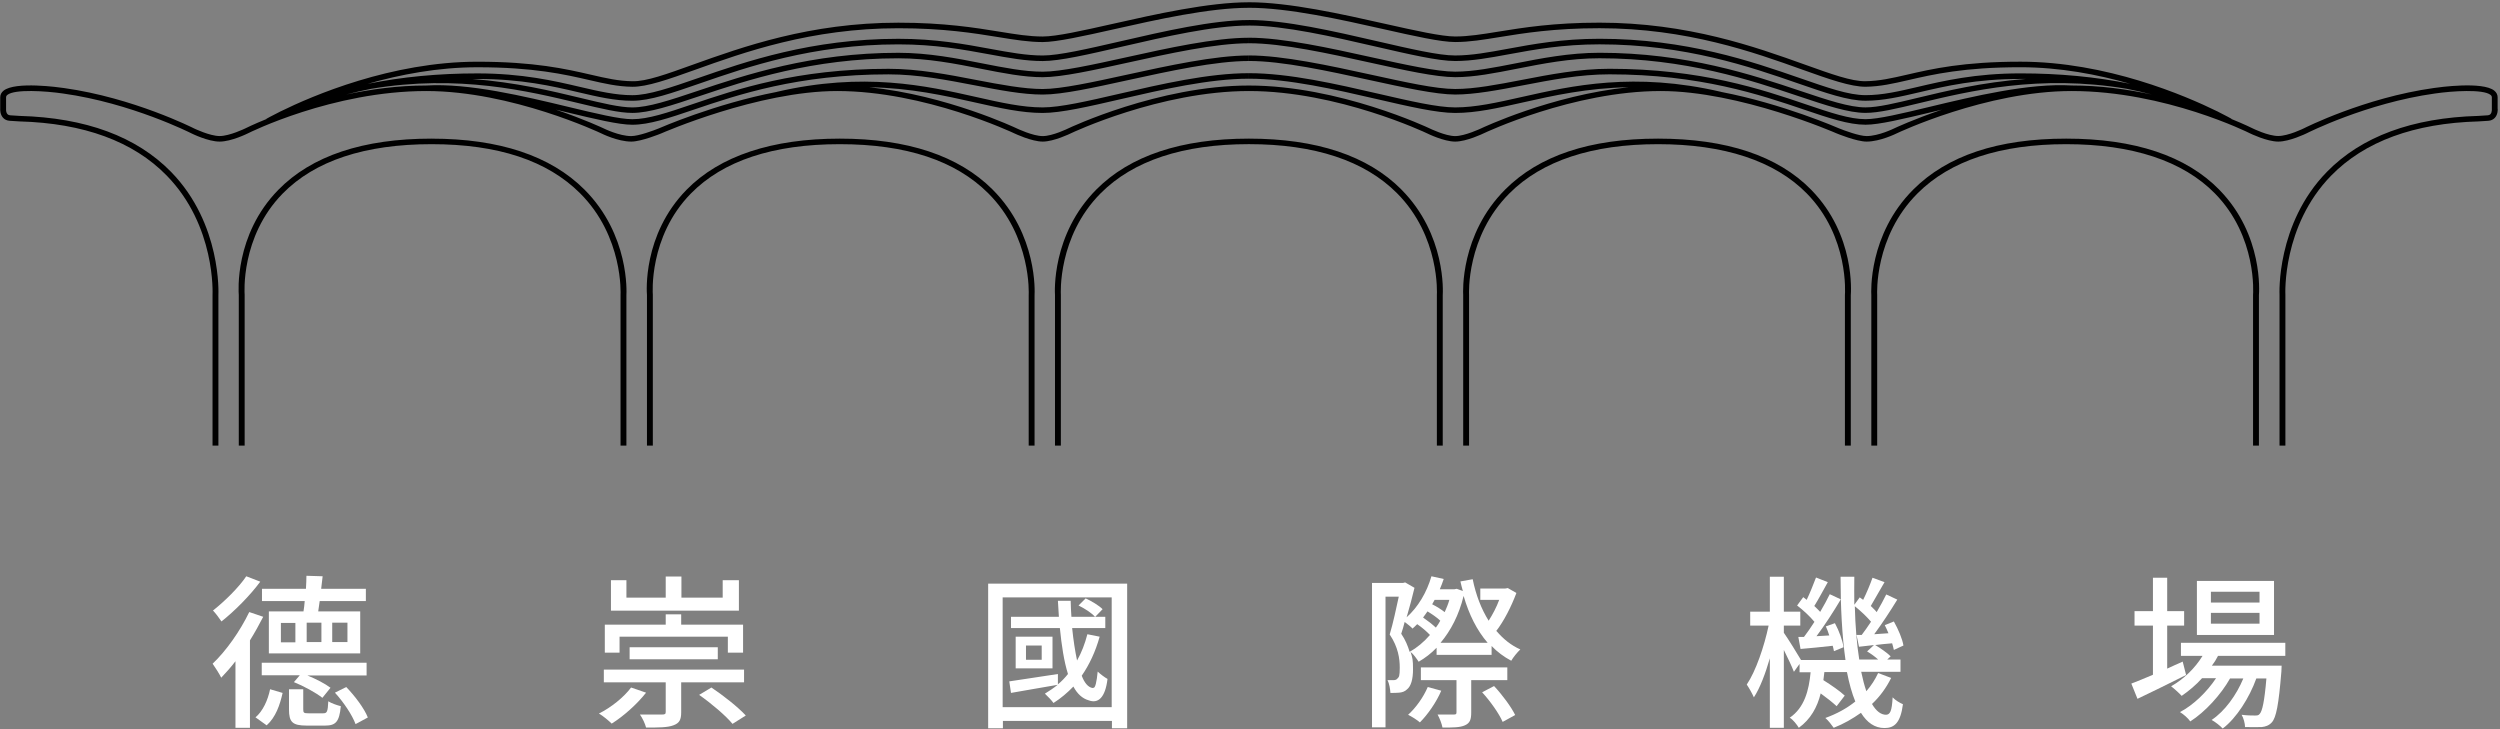 <svg width="1018" height="297" viewBox="0 0 1018 297" fill="none" xmlns="http://www.w3.org/2000/svg">
<rect x="0" y="0" width="1018" height="297" fill="#808080" stroke="none"/>
<path d="M737.543 77.298C724.003 63.458 703.003 56.448 675.153 56.448C647.303 56.448 626.693 63.408 612.933 77.148C594.513 95.538 595.753 119.168 595.813 120.098V181.438H598.203V120.038C598.183 119.808 596.973 96.348 614.693 78.678C627.983 65.428 648.323 58.708 675.153 58.708C701.983 58.708 722.693 65.468 735.763 78.808C753.053 96.448 751.273 119.778 751.253 120.098V181.438H753.643V120.198C753.723 119.208 755.543 95.688 737.543 77.308V77.298Z" fill="#D6A63A" style="fill:#D6A63A;fill:color(display-p3 0.839 0.651 0.228);fill-opacity:1;"/>
<path d="M1017.03 44.348V39.588C1017.03 38.558 1016.56 37.628 1015.67 36.908C1010.88 33.048 993.053 35.548 991.043 35.838C962.773 39.798 938.363 52.138 938.133 52.258C938.073 52.288 931.813 55.378 927.683 55.378C923.553 55.378 917.293 52.288 917.243 52.258C917.143 52.208 913.993 50.628 908.603 48.448L908.663 48.368C908.573 48.318 906.633 47.218 903.203 45.508V45.488C903.073 45.428 902.933 45.368 902.803 45.308C889.963 38.998 857.743 25.118 822.733 25.118C799.493 25.118 786.763 28.048 776.533 30.408C770.273 31.848 765.333 32.988 759.633 33.068C753.983 33.178 745.613 30.128 734.973 26.318C714.853 19.108 687.313 9.228 651.313 9.228C632.633 9.228 620.133 11.258 610.093 12.888C603.583 13.948 597.973 14.858 592.533 14.858C587.093 14.858 576.333 12.468 564.043 9.708C546.643 5.788 524.983 0.918 508.563 0.918V3.168C524.703 3.168 546.213 8.008 563.493 11.898C575.933 14.698 586.673 17.118 592.543 17.118C598.413 17.118 603.903 16.188 610.513 15.118C620.463 13.498 632.843 11.488 651.323 11.488C686.873 11.488 714.183 21.278 734.123 28.428C745.003 32.328 753.633 35.338 759.673 35.328C765.643 35.248 770.953 34.028 777.103 32.608C787.213 30.278 799.783 27.378 822.733 27.378C838.773 27.378 854.223 30.338 867.433 34.138C853.513 31.308 838.573 29.878 822.733 29.878C804.383 29.878 791.383 32.928 780.943 35.378C773.233 37.188 766.583 38.748 759.653 38.748C752.723 38.748 744.113 35.678 732.903 31.798C713.403 25.038 686.693 15.788 651.323 15.788C636.103 15.788 624.323 17.958 613.933 19.878C606.053 21.328 599.243 22.588 592.533 22.588C585.823 22.588 574.293 19.898 560.793 16.788C543.233 12.738 523.323 8.148 508.563 8.148V10.398C523.033 10.398 542.793 14.958 560.223 18.978C573.873 22.128 585.663 24.848 592.533 24.848C599.403 24.848 606.383 23.578 614.393 22.098C624.673 20.208 636.333 18.058 651.323 18.058C686.263 18.058 712.743 27.228 732.073 33.928C743.513 37.888 752.543 41.018 759.653 41.018C766.763 41.018 773.663 39.428 781.523 37.578C792.373 35.038 804.673 32.148 822.733 32.148C823.463 32.148 824.193 32.148 824.913 32.148C807.273 33.468 792.283 37.088 780.753 39.868C771.813 42.018 764.753 43.728 759.653 43.728C753.113 43.728 744.313 40.778 733.183 37.048C713.603 30.478 686.783 21.488 651.323 21.488C639.033 21.488 627.383 23.788 617.113 25.808C608.323 27.538 600.013 29.178 592.543 29.178C585.073 29.178 572.123 26.328 558.453 23.308C541.593 19.578 522.483 15.358 508.573 15.358V17.608C522.203 17.608 541.173 21.798 557.903 25.498C571.713 28.548 584.753 31.428 592.543 31.428C600.333 31.428 608.693 29.768 617.613 28.008C628.263 25.908 639.283 23.728 651.323 23.728C686.373 23.728 712.963 32.648 732.383 39.158C743.733 42.958 752.703 45.968 759.653 45.968C765.053 45.968 772.243 44.238 781.343 42.038C802.073 37.038 830.453 30.188 865.973 36.148C869.463 36.838 872.893 37.618 876.253 38.488C866.263 36.338 855.123 34.808 843.593 34.808C826.243 33.768 803.713 39.188 785.603 43.538C774.473 46.218 764.863 48.528 759.663 48.528C753.163 48.528 745.323 45.868 735.393 42.498C717.373 36.378 692.683 28.008 655.323 28.008C643.163 28.008 631.173 30.318 619.573 32.558C609.763 34.448 600.493 36.238 592.553 36.238C584.613 36.238 572.033 33.408 558.333 30.418C541.523 26.738 522.463 22.578 508.583 22.578V24.828C522.193 24.828 541.103 28.968 557.793 32.618C571.633 35.638 584.703 38.498 592.553 38.498C600.403 38.498 610.113 36.688 620.053 34.768C631.533 32.558 643.403 30.268 655.323 30.268C692.263 30.268 716.723 38.568 734.583 44.628C744.733 48.078 752.753 50.788 759.663 50.788C765.153 50.788 774.903 48.448 786.193 45.738C787.713 45.378 789.253 44.998 790.823 44.628C779.153 48.568 771.463 52.208 771.293 52.288C771.233 52.318 764.993 55.408 760.083 55.408C757.113 55.408 750.943 53.128 748.843 52.268C748.543 52.138 725.963 42.258 700.843 37.428V37.408C665.493 29.168 640.073 34.898 619.653 39.498C609.563 41.768 600.843 43.738 592.553 43.738C585.393 43.738 574.253 41.168 561.353 38.188C544.323 34.258 525.033 29.798 508.573 29.798V32.048C524.743 32.048 543.883 36.468 560.773 40.378C573.823 43.398 585.093 45.998 592.543 45.998C601.113 45.998 609.953 44.008 620.193 41.698C632.373 38.958 646.353 35.808 663.173 35.528C631.683 38.758 603.403 52.138 603.093 52.288C603.023 52.318 596.483 55.418 592.543 55.418C588.603 55.418 582.233 52.328 582.153 52.288C581.793 52.118 545.353 34.828 508.563 34.828C471.773 34.828 435.343 52.118 434.963 52.298C434.903 52.328 428.613 55.418 424.593 55.418C420.573 55.418 414.113 52.318 414.043 52.288C413.723 52.138 385.443 38.748 353.953 35.528C370.773 35.808 384.753 38.958 396.933 41.698C407.173 44.008 416.013 45.998 424.583 45.998C432.023 45.998 443.303 43.398 456.353 40.378C473.243 36.478 492.393 32.048 508.563 32.048V29.798C492.103 29.798 472.803 34.258 455.783 38.188C442.883 41.168 431.743 43.738 424.583 43.738C416.293 43.738 407.583 41.778 397.493 39.498C377.073 34.898 351.663 29.178 316.293 37.408V37.428C291.173 42.258 268.603 52.128 268.323 52.258C266.193 53.138 260.023 55.418 257.053 55.418C252.153 55.418 245.903 52.328 245.823 52.288C245.653 52.208 237.973 48.568 226.313 44.638C227.883 45.018 229.423 45.388 230.943 45.748C242.223 48.458 251.973 50.798 257.463 50.798C264.383 50.798 272.403 48.078 282.553 44.638C300.413 38.578 324.873 30.278 361.813 30.278C373.733 30.278 385.603 32.568 397.083 34.778C407.013 36.698 416.403 38.508 424.583 38.508C432.763 38.508 445.513 35.648 459.343 32.628C476.033 28.978 494.943 24.838 508.553 24.838V22.588C494.663 22.588 475.613 26.758 458.803 30.428C445.103 33.428 432.163 36.248 424.583 36.248C417.003 36.248 407.373 34.458 397.563 32.568C385.973 30.328 373.983 28.018 361.813 28.018C324.453 28.018 299.763 36.398 281.743 42.508C271.813 45.878 263.973 48.538 257.473 48.538C252.283 48.538 242.673 46.228 231.543 43.548C213.433 39.198 190.903 33.768 173.553 34.818C162.023 34.818 150.883 36.348 140.893 38.498C144.253 37.628 147.683 36.848 151.163 36.158C186.683 30.208 215.063 37.058 235.783 42.048C244.883 44.238 252.073 45.978 257.473 45.978C264.433 45.978 273.393 42.968 284.743 39.168C304.163 32.658 330.763 23.738 365.803 23.738C377.853 23.738 388.863 25.908 399.523 28.018C408.443 29.778 416.863 31.438 424.583 31.438C432.303 31.438 445.413 28.558 459.223 25.508C475.963 21.808 494.933 17.618 508.563 17.618V15.368C494.653 15.368 475.543 19.588 458.683 23.318C445.013 26.338 432.103 29.188 424.593 29.188C417.083 29.188 408.813 27.548 400.023 25.818C389.753 23.788 378.113 21.498 365.813 21.498C330.353 21.498 303.533 30.488 283.953 37.058C272.823 40.788 264.023 43.738 257.483 43.738C252.383 43.738 245.323 42.038 236.393 39.878C224.853 37.098 209.873 33.478 192.233 32.158C192.963 32.158 193.683 32.158 194.413 32.158C212.473 32.158 224.773 35.048 235.623 37.588C243.483 39.428 250.273 41.028 257.493 41.028C264.713 41.028 273.633 37.898 285.073 33.938C304.403 27.238 330.883 18.068 365.823 18.068C380.813 18.068 392.463 20.218 402.743 22.108C410.753 23.588 417.663 24.858 424.603 24.858C431.543 24.858 443.263 22.138 456.913 18.988C474.343 14.968 494.103 10.408 508.573 10.408V8.158C493.813 8.158 473.903 12.748 456.343 16.798C442.843 19.908 431.173 22.598 424.593 22.598C418.013 22.598 411.073 21.338 403.193 19.888C392.803 17.968 381.033 15.798 365.813 15.798C330.453 15.798 303.743 25.048 284.233 31.808C273.013 35.688 264.153 38.758 257.473 38.758C250.793 38.758 243.893 37.198 236.183 35.388C225.743 32.938 212.743 29.888 194.393 29.888C178.543 29.888 163.613 31.318 149.683 34.148C162.903 30.358 178.353 27.388 194.393 27.388C217.343 27.388 229.913 30.288 240.023 32.618C246.173 34.038 251.483 35.258 257.453 35.338C263.453 35.388 272.123 32.338 283.003 28.438C302.943 21.288 330.253 11.498 365.803 11.498C384.283 11.498 396.663 13.508 406.613 15.128C413.223 16.208 418.943 17.128 424.583 17.128C430.223 17.128 441.193 14.708 453.633 11.908C470.913 8.018 492.413 3.178 508.563 3.178V0.928C492.133 0.928 470.483 5.798 453.083 9.718C440.793 12.488 430.173 14.868 424.593 14.868C419.013 14.868 413.533 13.958 407.033 12.898C396.993 11.268 384.503 9.238 365.813 9.238C329.823 9.238 302.273 19.118 282.163 26.328C271.523 30.148 263.183 33.218 257.503 33.078C251.803 32.998 246.863 31.868 240.603 30.418C230.373 28.058 217.643 25.128 194.403 25.128C159.383 25.128 127.153 39.018 114.323 45.328L113.923 45.508V45.528C110.493 47.228 108.553 48.338 108.463 48.388L108.523 48.468C103.133 50.648 99.993 52.228 99.903 52.278C99.843 52.308 93.463 55.398 89.443 55.398C85.423 55.398 79.053 52.308 79.003 52.288C78.763 52.158 54.353 39.818 26.093 35.858C24.083 35.558 6.243 33.058 1.453 36.918C0.563 37.638 0.093 38.558 0.093 39.598V44.278C0.083 44.508 -0.037 46.568 1.263 47.978C1.923 48.698 2.853 49.118 3.943 49.188L7.913 49.438C34.113 50.158 54.293 57.578 67.883 71.488C87.893 91.958 86.563 119.778 86.543 120.118V181.458H88.933V120.178C88.953 119.888 90.353 91.168 69.653 69.988C55.603 55.608 34.853 47.938 8.013 47.198L4.093 46.948C2.363 46.838 2.453 44.688 2.473 44.368V39.608C2.473 39.358 2.533 39.018 3.003 38.638C5.983 36.228 18.513 37.028 25.733 38.088C53.573 41.988 77.623 54.148 77.873 54.268C78.153 54.408 84.713 57.658 89.443 57.658C94.173 57.658 100.723 54.418 101.023 54.268C101.363 54.098 135.383 37.068 173.593 37.068C208.393 37.068 244.393 54.108 244.733 54.268C245.013 54.408 251.563 57.658 257.063 57.658C261.143 57.658 268.963 54.448 269.323 54.298C269.713 54.128 308.723 37.068 340.893 37.068C376.593 37.068 412.603 54.108 412.973 54.278C413.263 54.418 420.103 57.658 424.603 57.658C429.103 57.658 435.813 54.418 436.073 54.278C436.433 54.108 472.373 37.068 508.583 37.068C544.793 37.068 580.723 54.108 581.063 54.278C581.343 54.418 587.933 57.658 592.553 57.658C597.173 57.658 603.893 54.418 604.183 54.278C604.543 54.108 640.543 37.068 676.263 37.068C708.433 37.068 747.443 54.128 747.853 54.308C748.183 54.448 756.003 57.658 760.083 57.658C765.593 57.658 772.143 54.408 772.403 54.278C772.763 54.108 808.743 37.068 843.563 37.068C881.773 37.068 915.793 54.098 916.153 54.278C916.433 54.418 923.113 57.658 927.713 57.658C932.313 57.658 939.003 54.408 939.293 54.268C939.533 54.148 963.583 41.988 991.433 38.088C998.633 37.028 1011.17 36.238 1014.15 38.638C1014.62 39.018 1014.68 39.358 1014.68 39.608V44.448C1014.7 44.688 1014.79 46.838 1013.06 46.948L1009.18 47.198C982.303 47.938 961.553 55.608 947.503 69.988C926.813 91.168 928.213 119.888 928.223 120.118V181.458H930.613V120.058C930.593 119.778 929.263 91.958 949.273 71.488C962.863 57.588 983.043 50.168 1009.29 49.438L1013.22 49.188C1014.31 49.118 1015.24 48.698 1015.9 47.978C1017.2 46.578 1017.08 44.508 1017.06 44.368L1017.03 44.348Z" fill="#D6A63A" style="fill:#D6A63A;fill:color(display-p3 0.839 0.651 0.228);fill-opacity:1;"/>
<path d="M175.733 56.448C147.873 56.448 126.883 63.458 113.333 77.298C95.333 95.678 97.153 119.198 97.233 120.098V181.438H99.623V120.008C99.603 119.778 97.823 96.448 115.113 78.808C128.183 65.468 148.583 58.708 175.733 58.708C202.883 58.708 222.893 65.428 236.193 78.678C253.913 96.348 252.703 119.808 252.683 120.108V181.448H255.073V120.178C255.133 119.178 256.383 95.558 237.953 77.158C224.193 63.428 203.263 56.458 175.733 56.458V56.448Z" fill="#D6A63A" style="fill:#D6A63A;fill:color(display-p3 0.839 0.651 0.228);fill-opacity:1;"/>
<path d="M570.623 77.138C556.943 63.408 536.063 56.448 508.543 56.448C481.023 56.448 460.143 63.408 446.463 77.138C428.133 95.538 429.523 119.168 429.593 120.098V181.438H431.983V120.028C431.963 119.798 430.613 96.328 448.233 78.658C461.443 65.418 481.733 58.698 508.543 58.698C535.353 58.698 555.643 65.408 568.853 78.658C586.473 96.328 585.113 119.788 585.093 120.098V181.438H587.483V120.178C587.553 119.178 588.943 95.548 570.613 77.148L570.623 77.138Z" fill="#D6A63A" style="fill:#D6A63A;fill:color(display-p3 0.839 0.651 0.228);fill-opacity:1;"/>
<path d="M404.153 77.148C390.393 63.418 369.463 56.448 341.943 56.448C314.423 56.448 293.093 63.458 279.543 77.298C261.553 95.688 263.363 119.198 263.443 120.098V181.438H265.833V120.008C265.813 119.778 264.033 96.448 281.323 78.808C294.393 65.468 314.793 58.708 341.943 58.708C369.093 58.708 389.103 65.428 402.393 78.678C420.113 96.348 418.903 119.808 418.883 120.108V181.448H421.273V120.178C421.333 119.178 422.583 95.548 404.153 77.158V77.148Z" fill="#D6A63A" style="fill:#D6A63A;fill:color(display-p3 0.839 0.651 0.228);fill-opacity:1;"/>
<path d="M903.743 77.298C890.203 63.458 869.203 56.448 841.343 56.448C813.483 56.448 792.883 63.408 779.123 77.148C760.703 95.538 761.943 119.168 762.003 120.098V181.438H764.393V120.038C764.373 119.808 763.133 96.388 780.863 78.698C794.153 65.428 814.503 58.708 841.343 58.708C868.183 58.708 888.883 65.468 901.953 78.808C919.243 96.448 917.463 119.778 917.443 120.098V181.438H919.833V120.198C919.913 119.208 921.733 95.688 903.733 77.308L903.743 77.298Z" fill="#D6A63A" style="fill:#D6A63A;fill:color(display-p3 0.839 0.651 0.228);fill-opacity:1;"/>
<path d="M131.58 290.458H125.68C123.68 290.458 123.48 290.258 123.48 288.758V280.658H117.68V288.858C117.68 293.958 118.98 295.458 124.88 295.458H132.38C136.68 295.458 138.18 293.958 138.78 287.558C137.18 287.158 134.88 286.358 133.68 285.558C133.48 289.858 133.18 290.458 131.58 290.458Z" fill="white" style="fill:white;fill-opacity:1;"/>
<path d="M103.98 292.058L108.58 295.358C112.28 292.058 113.98 287.058 115.08 282.158L109.98 280.658C109.08 285.058 107.08 289.558 103.98 292.158V292.058Z" fill="white" style="fill:white;fill-opacity:1;"/>
<path d="M86.68 248.558C87.78 249.658 89.38 251.858 90.18 253.058C95.48 248.858 101.78 242.558 105.98 236.858L100.28 234.658C97.28 239.158 91.48 244.858 86.78 248.558H86.68Z" fill="white" style="fill:white;fill-opacity:1;"/>
<path d="M101.48 249.258C97.78 256.958 92.08 265.058 86.58 270.258C87.58 271.658 89.48 274.658 90.08 275.958C91.98 273.958 93.98 271.758 95.88 269.258V296.358H101.78V260.758C103.78 257.558 105.58 254.258 107.18 251.158L101.58 249.258H101.48Z" fill="white" style="fill:white;fill-opacity:1;"/>
<path d="M149.28 269.858H106.58V274.958H122.08L119.68 277.758C123.68 279.358 128.78 282.158 131.28 284.158L134.58 280.058C132.48 278.458 128.68 276.458 125.18 275.058H149.28V269.958V269.858Z" fill="white" style="fill:white;fill-opacity:1;"/>
<path d="M131.48 234.658L124.78 234.458C124.78 236.058 124.68 237.858 124.58 239.758H106.68V244.758H124.08C123.98 246.258 123.78 247.758 123.58 248.958H109.48V266.058H146.68V248.958H129.58C129.78 247.658 129.98 246.258 130.18 244.758H148.98V239.758H130.78L131.38 234.658H131.48ZM120.28 261.558H114.38V253.658H120.28V261.558ZM135.28 253.558H141.48V261.458H135.28V253.558ZM130.88 253.558V261.458H124.88V253.558H130.88Z" fill="white" style="fill:white;fill-opacity:1;"/>
<path d="M136.38 282.058C139.88 285.858 143.48 291.258 144.78 294.858L149.78 292.158C148.38 288.558 144.58 283.458 140.98 279.758L136.38 282.058Z" fill="white" style="fill:white;fill-opacity:1;"/>
<path d="M613.68 271.758H578.58V276.958H593.08V290.058C593.08 290.758 592.88 290.958 591.98 290.958C591.08 290.958 588.38 290.958 585.38 290.958C586.18 292.358 587.08 294.658 587.38 296.258C591.68 296.258 594.48 296.258 596.48 295.358C598.58 294.458 599.08 292.958 599.08 290.158V276.958H613.78V271.758H613.68Z" fill="white" style="fill:white;fill-opacity:1;"/>
<path d="M603.58 281.958C606.88 285.558 610.48 290.658 611.88 293.958L616.98 291.158C615.38 287.858 611.68 282.858 608.38 279.358L603.58 281.858V281.958Z" fill="white" style="fill:white;fill-opacity:1;"/>
<path d="M581.38 279.758C579.58 283.958 576.58 288.158 573.38 291.058C574.78 291.758 577.08 293.158 578.18 294.158C581.38 290.958 584.88 285.958 586.88 281.258L581.38 279.758Z" fill="white" style="fill:white;fill-opacity:1;"/>
<path d="M609.18 257.058C612.38 252.958 615.38 247.058 617.48 241.458L613.98 239.458L612.88 239.658H602.78V244.258H610.48C609.38 247.258 607.78 250.258 606.18 252.758C603.18 247.958 600.98 242.258 599.68 235.858L594.68 236.758C594.98 238.058 595.28 239.358 595.68 240.658L593.18 239.758L592.18 239.958H586.28C586.88 238.658 587.38 237.158 587.88 235.758L582.88 234.658C580.98 241.258 577.38 247.258 572.78 251.358C573.98 247.358 575.08 243.058 575.98 239.358L572.18 237.158L571.38 237.358H558.68V296.158H564.18V242.958H569.58C568.58 247.558 567.28 253.758 565.88 258.358C569.38 263.558 569.98 268.258 569.98 271.858C569.98 275.458 569.68 275.658 568.98 276.358C568.68 276.758 568.08 276.958 567.48 276.958C566.88 276.958 565.88 276.958 564.98 276.958C565.78 278.458 566.08 280.658 566.18 282.158C567.38 282.158 568.68 282.158 569.68 282.058C570.98 281.958 572.08 281.558 572.88 280.758C574.58 279.458 575.38 276.558 575.38 272.558C575.38 268.558 575.18 267.958 574.38 265.458C575.58 266.358 576.88 268.258 577.68 269.458C580.28 267.958 582.78 266.058 584.98 263.758V266.658H607.38V263.058C609.68 265.458 612.38 267.458 615.38 269.058C616.18 267.658 617.88 265.558 619.08 264.458C615.28 262.758 612.08 260.158 609.38 256.958L609.18 257.058ZM584.18 244.258H590.18C589.68 246.058 588.98 247.658 588.28 249.258C586.88 248.158 584.98 246.958 583.18 246.058C583.48 245.458 583.78 244.958 584.18 244.258ZM573.98 265.358C573.28 263.058 572.28 260.558 570.58 258.058C571.08 256.558 571.58 254.958 571.98 253.258C573.18 254.158 574.58 255.258 575.18 255.958C575.78 255.458 576.48 254.758 577.08 254.158C578.98 255.458 580.98 257.158 582.28 258.558C579.78 261.458 576.98 263.758 573.98 265.458V265.358ZM584.68 255.558C583.28 254.258 581.38 252.758 579.48 251.458C580.08 250.658 580.68 249.858 581.28 248.958C583.08 250.058 585.18 251.458 586.48 252.758C585.98 253.758 585.28 254.758 584.68 255.558ZM586.58 261.758C590.78 256.758 594.08 250.458 595.98 242.658C598.18 250.258 601.38 256.658 605.78 261.758H586.48H586.58Z" fill="white" style="fill:white;fill-opacity:1;"/>
<path d="M738.88 253.158C737.38 255.458 735.98 257.558 734.58 259.358H732.28C732.28 259.458 733.18 264.258 733.18 264.258C737.18 263.958 741.58 263.458 746.28 262.958C746.48 263.758 746.68 264.458 746.78 265.158L750.68 263.558C750.38 261.058 748.88 256.858 747.18 253.758L743.48 255.058C743.98 256.158 744.48 257.458 744.88 258.758L739.68 259.058C742.98 254.658 746.68 248.958 749.58 244.058L745.08 241.958C744.08 244.058 742.68 246.558 741.18 249.158C740.48 248.458 739.68 247.558 738.78 246.758C740.48 244.058 742.48 240.258 744.28 237.058L739.48 235.158C738.48 237.758 737.08 241.358 735.68 244.258C735.18 243.858 734.78 243.558 734.28 243.158L731.78 246.558C734.28 248.458 737.08 251.058 738.78 253.158H738.88Z" fill="white" style="fill:white;fill-opacity:1;"/>
<path d="M768.08 291.058C765.88 291.058 763.98 289.558 762.28 286.658C765.58 283.558 768.08 280.058 770.08 276.058L764.78 274.058C763.58 276.658 761.98 279.158 759.98 281.458C759.18 279.158 758.48 276.458 757.88 273.558H773.88V268.558H768.48L769.88 267.258C768.48 265.858 765.78 263.958 763.58 262.658C765.78 262.358 768.08 262.158 770.48 261.958C770.78 262.858 770.98 263.858 771.18 264.658L775.08 262.858C774.68 260.258 772.98 256.258 771.18 253.058L767.48 254.558C767.98 255.558 768.48 256.658 768.98 257.858L763.18 258.258C766.28 254.058 769.78 248.758 772.58 244.158L768.08 242.058C767.08 244.158 765.68 246.658 764.18 249.258C763.58 248.458 762.68 247.658 761.78 246.758C763.38 244.058 765.48 240.258 767.38 237.058L762.48 235.258C761.58 237.858 760.08 241.458 758.68 244.258C758.18 243.958 757.78 243.558 757.28 243.258L755.08 246.258C755.08 242.558 754.98 238.758 755.08 234.858H749.48C749.48 247.258 750.08 258.858 751.48 268.758H733.38C731.98 266.358 728.08 260.058 726.38 257.658V254.758H733.08V249.058H726.38V234.858H720.68V249.058H712.68V254.758H720.18C718.38 263.258 714.98 273.258 711.28 278.758C712.18 280.058 713.48 282.358 714.18 283.958C716.68 280.158 718.88 274.258 720.68 268.058V296.358H726.38V264.658C727.98 267.858 729.68 271.458 730.48 273.558L732.78 270.358V273.758H737.28C736.58 281.158 734.78 288.158 728.78 292.258C730.18 293.058 731.68 295.058 732.48 296.358C737.28 292.858 739.98 288.058 741.38 282.358C743.88 284.158 746.38 286.158 747.88 287.558L751.18 283.258C749.28 281.458 745.68 278.958 742.48 276.958C742.58 275.858 742.78 274.858 742.88 273.658H752.08C752.98 278.258 754.08 282.258 755.48 285.658C751.98 288.458 747.98 290.658 743.28 292.358C744.48 293.358 745.98 295.358 746.68 296.358C750.78 294.758 754.38 292.658 757.78 290.258C760.28 294.258 763.38 296.458 767.38 296.458C771.38 296.458 773.88 294.358 774.88 286.758C773.68 286.258 771.78 285.158 770.68 283.958C770.38 289.558 769.68 291.058 767.88 291.058H768.08ZM755.28 246.858C757.68 248.758 760.28 251.258 761.88 253.158C760.58 255.158 759.28 256.958 758.08 258.558H755.98C755.98 258.658 756.98 263.358 756.98 263.358L763.08 262.658L760.28 265.258C761.78 266.158 763.48 267.358 764.78 268.558H757.08C756.08 262.258 755.48 254.958 755.28 246.858Z" fill="white" style="fill:white;fill-opacity:1;"/>
<path d="M894.58 258.558H925.98V236.558H894.58V258.558ZM900.28 240.958H920.08V245.358H900.28V240.958ZM900.28 249.558H920.08V253.958H900.28V249.558Z" fill="white" style="fill:white;fill-opacity:1;"/>
<path d="M888.68 269.458C886.58 270.358 884.48 271.358 882.48 272.258V254.758H889.38V248.858H882.48V235.258H876.68V248.858H869.18V254.758H876.68V274.758C873.38 276.158 870.28 277.458 867.88 278.358L870.38 284.558C876.08 281.858 883.38 278.258 890.18 274.858L888.78 269.358L888.68 269.458Z" fill="white" style="fill:white;fill-opacity:1;"/>
<path d="M888.18 267.058H896.88C893.78 272.158 889.18 276.558 884.08 279.458C885.28 280.358 887.48 282.358 888.38 283.358C891.28 281.358 894.18 278.958 896.68 276.158H902.38C898.68 281.758 893.08 287.158 887.68 289.958C889.18 290.858 890.98 292.458 891.88 293.758C897.88 289.958 904.38 282.858 908.08 276.258H913.48C910.68 283.058 905.88 289.658 900.58 293.158C902.18 294.058 904.08 295.558 905.08 296.658C910.68 292.458 915.98 284.058 918.78 276.258H922.88C922.08 285.758 921.18 289.558 920.18 290.658C919.68 291.358 919.08 291.358 918.08 291.358C917.08 291.358 915.08 291.358 912.78 291.058C913.58 292.358 914.18 294.658 914.18 296.058C916.88 296.158 919.38 296.058 920.98 296.058C922.58 295.858 923.88 295.458 925.08 294.158C926.88 292.158 927.88 286.958 928.98 273.458C928.98 272.658 929.08 271.058 929.08 271.058H900.68C901.68 269.758 902.48 268.458 903.18 267.058H930.58V261.758H888.08V267.058H888.18Z" fill="white" style="fill:white;fill-opacity:1;"/>
<path d="M292.28 263.558H256.38V268.458H292.28V263.558Z" fill="white" style="fill:white;fill-opacity:1;"/>
<path d="M302.58 265.758V254.358H277.38V250.158H271.08V254.358H246.28V265.758H252.28V259.258H296.38V265.758H302.58Z" fill="white" style="fill:white;fill-opacity:1;"/>
<path d="M294.28 243.358H277.48V234.758H271.08V243.358H255.08V236.258H248.78V248.658H300.88V236.258H294.28V243.358Z" fill="white" style="fill:white;fill-opacity:1;"/>
<path d="M289.68 279.958L284.68 282.958C289.58 286.358 295.58 291.458 298.28 294.758L303.68 291.358C300.58 287.958 294.48 283.158 289.68 279.958Z" fill="white" style="fill:white;fill-opacity:1;"/>
<path d="M302.98 272.658H245.88V277.858H271.08V289.858C271.08 290.758 270.78 290.958 269.58 290.958C268.58 290.958 264.48 290.958 260.58 290.958C261.58 292.358 262.68 294.658 263.08 296.258C268.28 296.258 271.78 296.258 274.18 295.358C276.68 294.458 277.38 293.058 277.38 290.058V277.858H302.98V272.658Z" fill="white" style="fill:white;fill-opacity:1;"/>
<path d="M256.98 279.958C253.98 283.958 248.88 288.058 243.88 290.558C245.48 291.458 247.88 293.458 249.08 294.658C253.88 291.658 259.38 286.758 263.08 282.058L256.98 279.958Z" fill="white" style="fill:white;fill-opacity:1;"/>
<path d="M402.38 296.558H408.38V293.558H452.78V296.558H458.98V237.658H402.38V296.558ZM408.28 243.258H452.68V287.958H408.28V243.258Z" fill="white" style="fill:white;fill-opacity:1;"/>
<path d="M444.879 280.158C443.079 279.858 441.579 278.058 440.479 275.158C443.579 270.658 446.079 265.358 447.779 259.258L442.779 258.258C441.779 262.158 440.379 265.758 438.579 268.958C437.779 265.158 437.079 260.658 436.579 255.758H450.079V251.158H445.979L448.979 248.058C447.479 246.558 444.479 244.758 442.079 243.658L439.179 246.558C441.679 247.758 444.579 249.658 445.879 251.158H436.279C436.179 249.058 435.979 246.858 435.979 244.658H430.779C430.879 246.758 431.079 248.958 431.179 251.158H411.679V255.758H431.579C432.279 262.858 433.279 269.358 434.879 274.458C433.679 275.958 432.279 277.458 430.779 278.658V274.458C423.279 275.558 415.879 276.758 410.979 277.458L411.679 282.158C417.079 281.258 423.979 279.958 430.679 278.858C429.079 280.158 427.279 281.358 425.479 282.458C426.479 283.358 428.379 285.358 428.979 286.258C431.979 284.358 434.679 282.058 437.079 279.558C438.679 282.558 440.779 284.458 443.279 285.158C447.179 286.658 450.079 284.058 450.979 276.458C449.879 275.858 447.979 274.458 446.979 273.458C446.579 277.658 445.979 280.358 445.179 280.058L444.879 280.158Z" fill="white" style="fill:white;fill-opacity:1;"/>
<path d="M413.58 259.258V272.158H428.58V259.258H413.58ZM424.18 268.658H417.78V262.858H424.18V268.658Z" fill="white" style="fill:white;fill-opacity:1;"/>
</svg>
